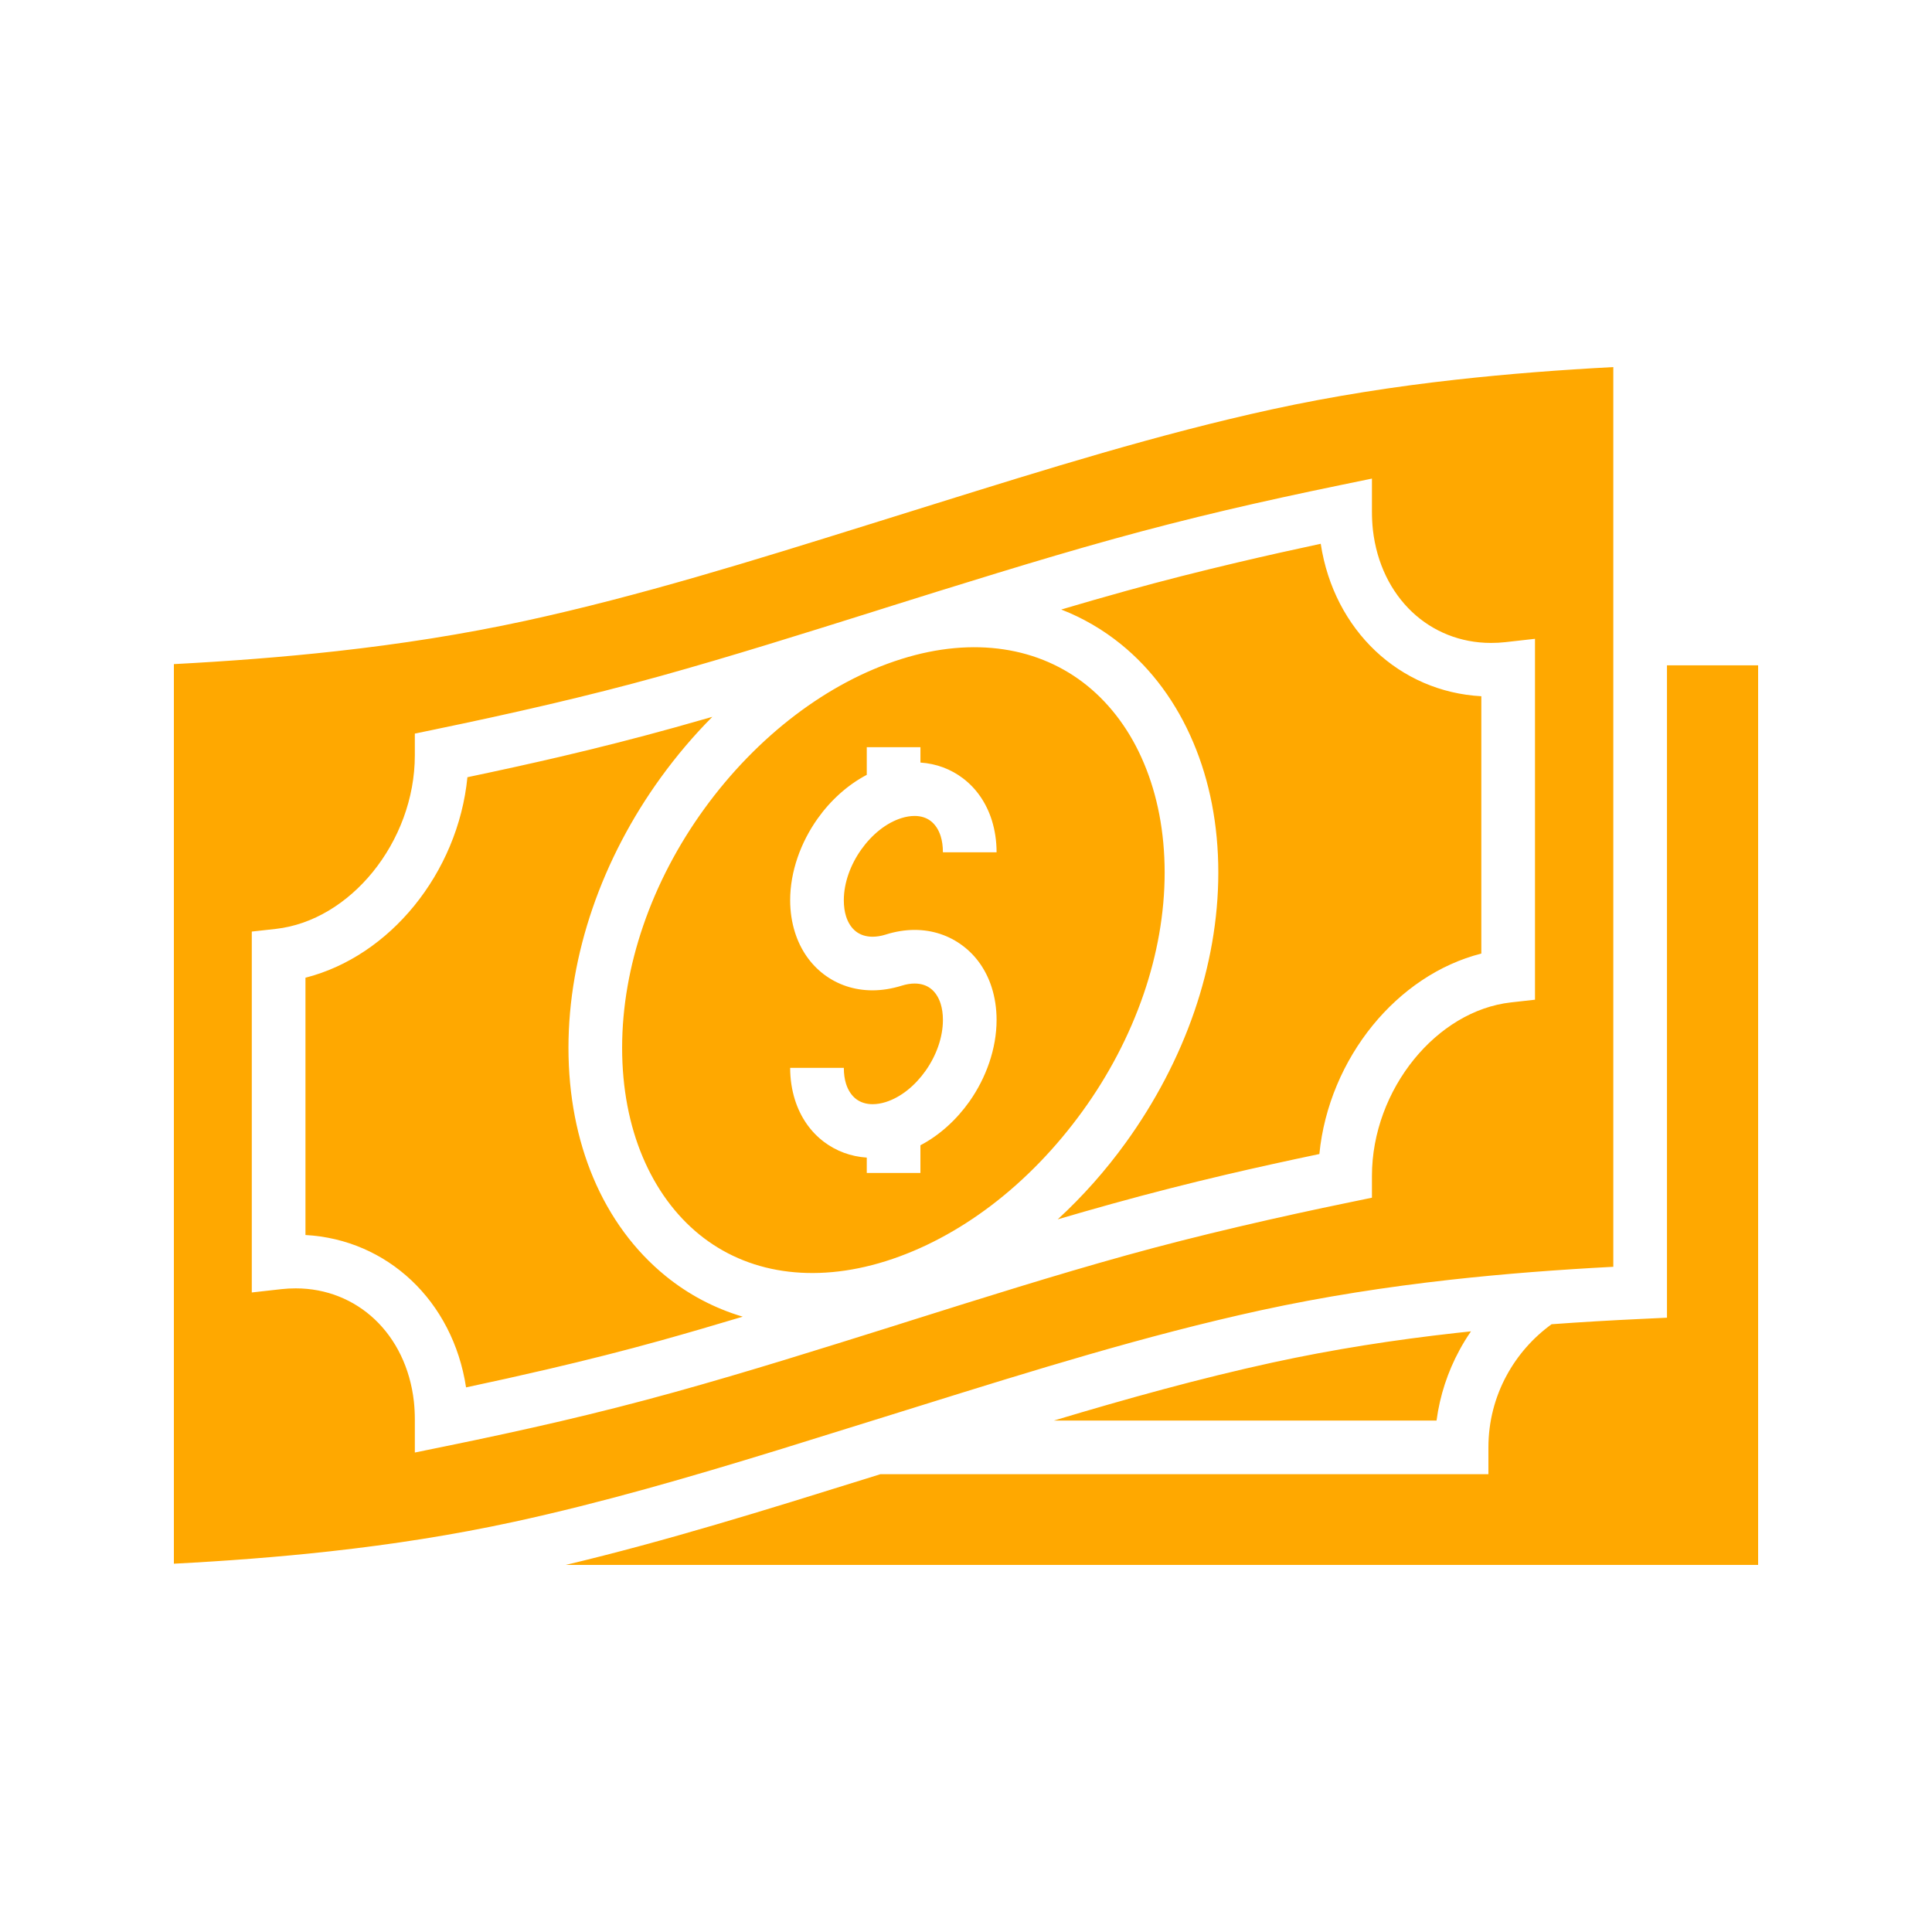 <?xml version="1.0" encoding="UTF-8"?> <svg xmlns="http://www.w3.org/2000/svg" width="200" height="200" viewBox="0 0 200 200" fill="none"> <path d="M160.62 137.084C158.7 138.474 157.097 140.292 155.961 142.394C154.763 144.603 154.08 147.143 154.08 149.832V152.606H91.147L89.696 153.059C79.333 156.292 68.999 159.516 58.566 162H182V68.876H172.564V136.408L169.907 136.534C166.821 136.678 163.724 136.857 160.619 137.085L160.62 137.084ZM81.533 149.797L91.648 146.649L94.997 145.605C106.816 141.918 118.602 138.238 130.527 135.638C137.005 134.229 143.552 133.215 150.111 132.483C155.717 131.859 161.361 131.434 167.009 131.138V38C161.604 38.286 156.169 38.697 150.719 39.304C144.368 40.01 138.017 40.996 131.7 42.37C119.961 44.928 108.319 48.563 96.646 52.205L89.698 54.373C77.964 58.035 66.265 61.685 54.418 64.261C47.938 65.67 41.403 66.678 34.854 67.407C29.261 68.03 23.632 68.451 18 68.749V161.873C23.389 161.593 28.809 161.187 34.246 160.584C40.587 159.882 46.929 158.902 53.245 157.53C62.353 155.551 71.398 152.916 80.447 150.133L80.99 149.967L81.532 149.799L81.533 149.797ZM109.096 147.058H148.71C149.054 144.458 149.874 141.998 151.08 139.772C151.443 139.098 151.841 138.448 152.275 137.821L150.723 137.989C144.374 138.697 138.02 139.681 131.704 141.056C124.141 142.704 116.617 144.8 109.098 147.056L109.096 147.058ZM89.728 121.425V119.834C88.068 119.724 86.557 119.154 85.296 118.205C83.912 117.161 82.862 115.668 82.287 113.836C81.972 112.827 81.797 111.717 81.797 110.546H87.353C87.353 111.169 87.434 111.721 87.58 112.188C87.797 112.881 88.168 113.429 88.639 113.783C89.084 114.117 89.662 114.305 90.325 114.305C90.754 114.305 91.212 114.233 91.681 114.087C93.258 113.593 94.723 112.389 95.813 110.851C96.924 109.279 97.611 107.394 97.611 105.578C97.611 104.949 97.526 104.385 97.375 103.905C97.157 103.212 96.789 102.67 96.331 102.326C95.9 101.995 95.332 101.815 94.682 101.815C94.266 101.815 93.814 101.889 93.341 102.038C92.29 102.363 91.277 102.519 90.321 102.519C88.421 102.519 86.699 101.932 85.293 100.868C83.908 99.821 82.863 98.328 82.289 96.5C81.972 95.485 81.797 94.37 81.797 93.194C81.797 90.223 82.889 87.206 84.643 84.737C85.984 82.85 87.744 81.252 89.728 80.211V77.349H95.284V78.94C96.928 79.051 98.429 79.618 99.68 80.566C101.059 81.606 102.1 83.096 102.674 84.915C102.991 85.931 103.166 87.049 103.166 88.23H97.61C97.61 87.599 97.528 87.035 97.38 86.563C97.163 85.875 96.8 85.334 96.339 84.985C95.9 84.648 95.333 84.467 94.679 84.467C94.256 84.467 93.798 84.54 93.329 84.686C91.739 85.181 90.257 86.396 89.156 87.945C88.045 89.508 87.352 91.388 87.352 93.195C87.352 93.822 87.433 94.379 87.582 94.853C87.799 95.546 88.168 96.094 88.633 96.445C89.079 96.781 89.656 96.969 90.319 96.969C90.745 96.969 91.2 96.899 91.668 96.752C92.701 96.424 93.716 96.264 94.681 96.264C96.552 96.264 98.259 96.847 99.661 97.903C101.049 98.943 102.091 100.421 102.667 102.235C102.989 103.253 103.166 104.378 103.166 105.578C103.166 108.556 102.087 111.572 100.348 114.037C99.011 115.922 97.263 117.519 95.282 118.559V121.426H89.727L89.728 121.425ZM109.859 63.097C112.105 63.971 114.181 65.181 116.046 66.694C119.235 69.28 121.801 72.75 123.542 76.888C125.204 80.814 126.119 85.355 126.119 90.325C126.119 95.195 125.235 100.058 123.639 104.705C121.983 109.517 119.551 114.121 116.546 118.278C114.467 121.159 112.094 123.838 109.495 126.226C111.354 125.68 113.227 125.142 115.11 124.62C119.117 123.507 123.045 122.511 126.9 121.604C130.02 120.873 133.264 120.16 136.58 119.464C137.063 114.531 139.086 109.849 142.098 106.149C145.049 102.528 148.966 99.826 153.347 98.712V72.074C149.123 71.844 145.315 70.147 142.386 67.385C139.452 64.613 137.406 60.781 136.722 56.292C133.94 56.887 131.091 57.521 128.16 58.212C124.216 59.141 120.338 60.124 116.583 61.168C114.315 61.797 112.075 62.438 109.86 63.096L109.859 63.097ZM76.886 136.302C73.942 135.426 71.254 134.001 68.903 132.089C65.705 129.489 63.14 126.026 61.406 121.901C59.757 117.978 58.847 113.437 58.847 108.467C58.847 103.595 59.731 98.726 61.324 94.072C62.977 89.24 65.405 84.633 68.406 80.49C70.02 78.262 71.807 76.151 73.741 74.206C72.441 74.581 71.138 74.95 69.828 75.315C65.824 76.427 61.9 77.421 58.044 78.324C54.936 79.052 51.697 79.761 48.387 80.457C47.905 85.394 45.883 90.078 42.872 93.774C39.924 97.396 36.004 100.097 31.621 101.213V127.848C35.845 128.078 39.65 129.773 42.584 132.537C45.518 135.304 47.562 139.136 48.246 143.622C51.02 143.035 53.861 142.403 56.784 141.722C60.725 140.802 64.597 139.825 68.354 138.781C71.178 137.994 74.026 137.162 76.888 136.302L76.886 136.302ZM103.906 67.223C100.671 66.738 97.1 67.033 93.331 68.215C89.475 69.423 85.769 71.423 82.376 73.991C78.811 76.689 75.589 80.026 72.896 83.744C70.212 87.45 68.044 91.556 66.576 95.854C65.178 99.939 64.402 104.208 64.402 108.47C64.402 112.687 65.156 116.499 66.528 119.758C67.915 123.055 69.923 125.788 72.399 127.8C74.838 129.782 77.779 131.078 81.056 131.563C84.302 132.045 87.896 131.745 91.683 130.558C95.538 129.345 99.23 127.355 102.599 124.799C106.138 122.114 109.348 118.778 112.054 115.04C114.738 111.34 116.907 107.225 118.386 102.917C119.787 98.827 120.564 94.569 120.564 90.327C120.564 86.113 119.803 82.298 118.431 79.035C117.056 75.742 115.04 73.005 112.553 70.986C110.114 69.01 107.181 67.712 103.907 67.224L103.906 67.223ZM45.165 75.479C48.904 74.708 52.755 73.871 56.781 72.93C60.725 72.007 64.596 71.032 68.351 69.987C75.693 67.944 83.201 65.582 90.71 63.223L91.637 62.928C95.183 61.815 98.724 60.702 103.348 59.29C107.316 58.078 111.251 56.909 115.108 55.839C119.113 54.727 123.043 53.727 126.899 52.817C130.685 51.926 134.641 51.065 138.692 50.23L142.023 49.543V52.94C142.023 53.621 142.058 54.255 142.12 54.837C142.514 58.341 144.001 61.294 146.184 63.355C148.327 65.375 151.178 66.556 154.343 66.556C154.855 66.556 155.352 66.53 155.82 66.477L158.902 66.13V103.49L156.428 103.767C152.563 104.198 149.008 106.434 146.393 109.642C143.698 112.951 142.023 117.275 142.023 121.736V123.986L139.799 124.446C136.05 125.217 132.183 126.059 128.159 127.004C124.216 127.931 120.336 128.911 116.583 129.954C109.228 131.996 101.72 134.363 94.204 136.729L92.383 137.306C84.929 139.643 77.485 141.988 69.828 144.115C65.825 145.227 61.899 146.221 58.044 147.122C54.264 148.004 50.317 148.858 46.275 149.684L42.944 150.365V146.974C42.944 146.297 42.909 145.666 42.846 145.084C42.454 141.586 40.969 138.63 38.786 136.572C36.64 134.552 33.791 133.371 30.623 133.371C30.112 133.371 29.615 133.397 29.147 133.45L26.065 133.796V96.436L28.539 96.161C32.407 95.73 35.962 93.495 38.575 90.287C41.267 86.978 42.943 82.657 42.943 78.191V75.941L45.167 75.481L45.165 75.479Z" fill="#FFA800"></path> </svg> 